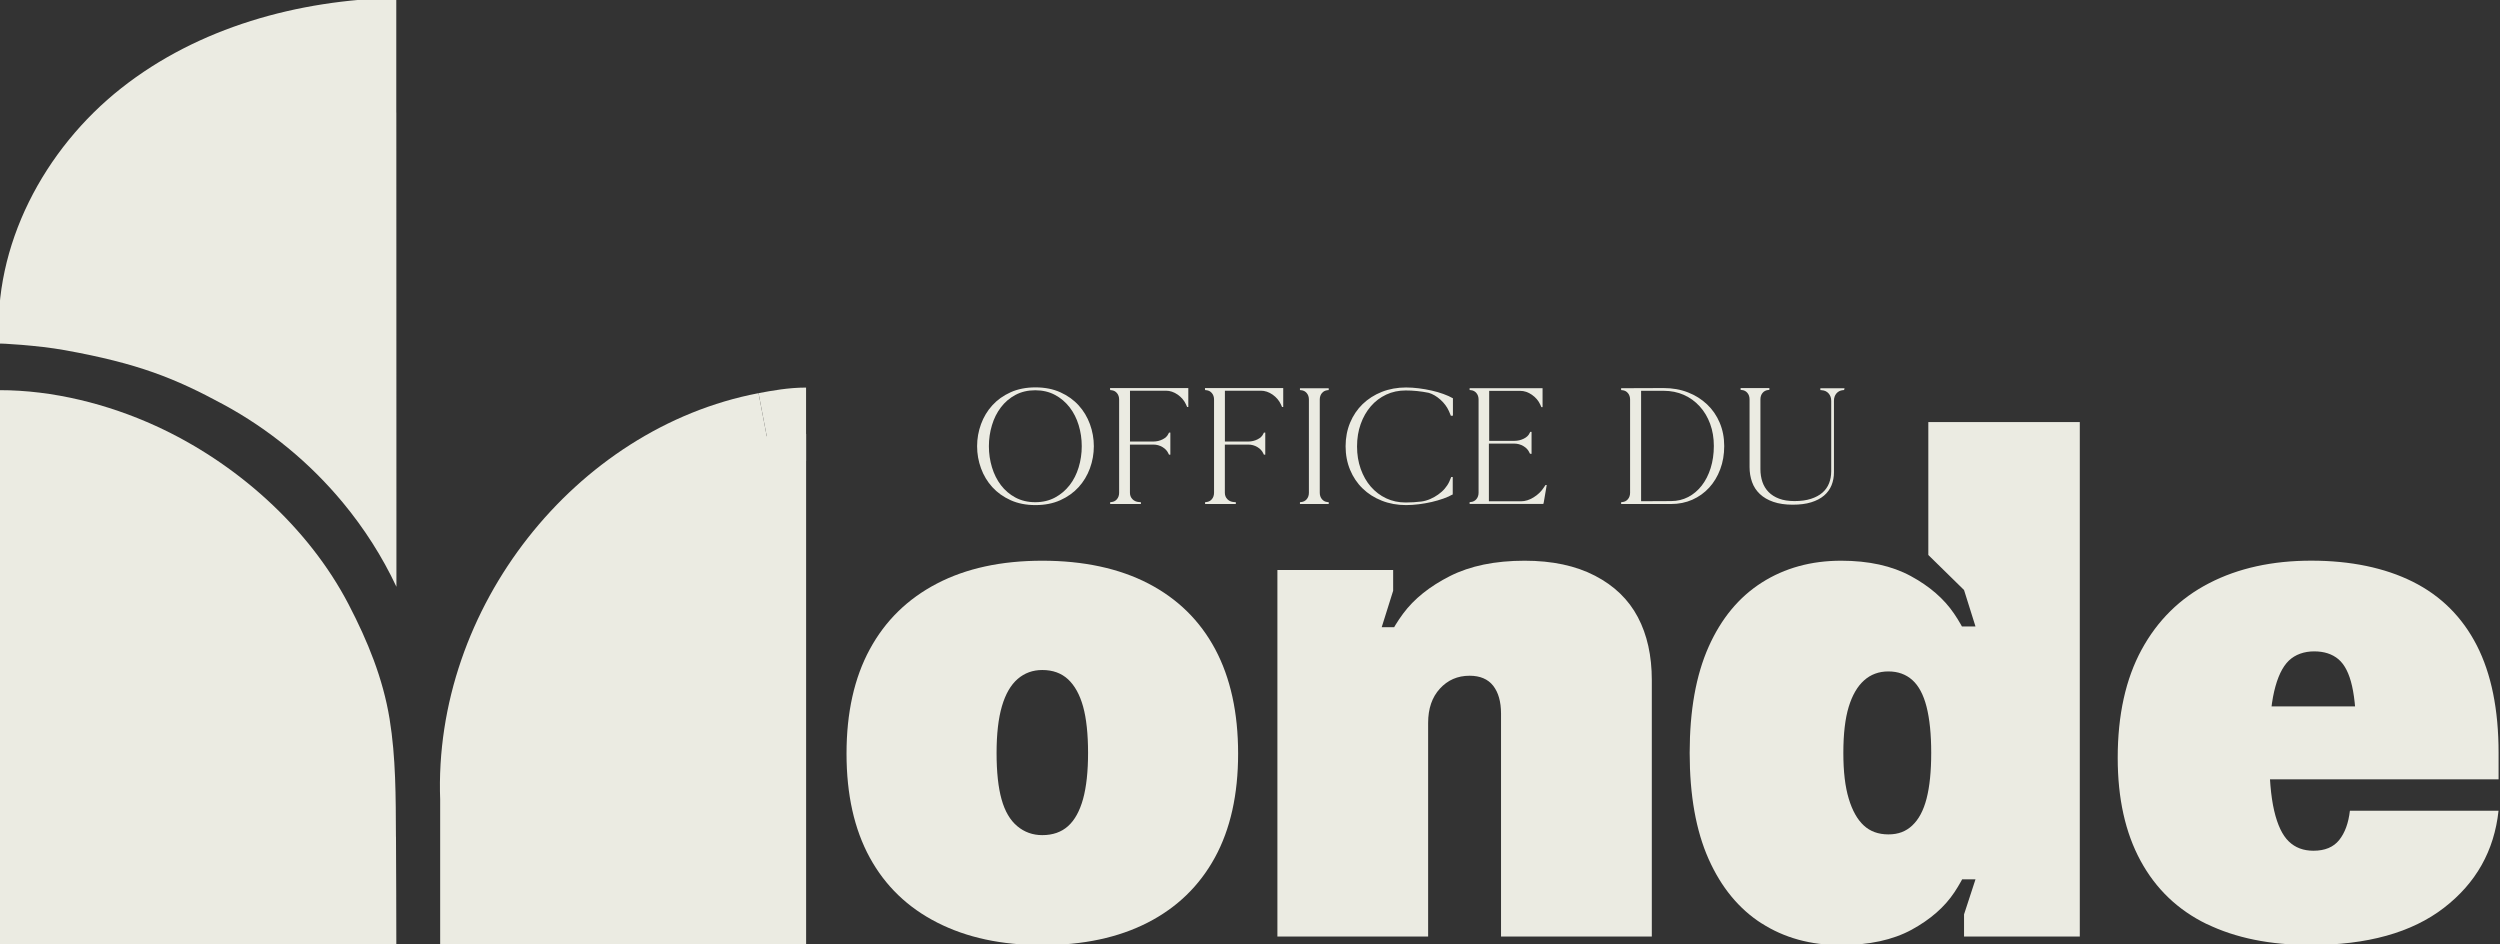 <?xml version="1.0" encoding="UTF-8"?>
<svg xmlns="http://www.w3.org/2000/svg" width="511" height="193" viewBox="0 0 511 193" fill="none">
  <rect x="0" y="0" width="511" height="193" fill="#333333" stroke="none"/>
  <g clip-path="url(#clip0_24_22)">
    <path d="M191.58 188.58C185.54 185.51 180.94 181.08 177.78 175.29C174.61 169.5 173.03 162.41 173.03 154.04C173.03 145.67 174.61 138.56 177.78 132.72C180.94 126.88 185.52 122.4 191.51 119.28C197.5 116.16 204.68 114.61 213.05 114.61C221.42 114.61 228.75 116.17 234.74 119.28C240.73 122.4 245.28 126.87 248.4 132.72C251.51 138.56 253.07 145.67 253.07 154.04C253.07 162.41 251.49 169.5 248.32 175.29C245.15 181.08 240.58 185.51 234.59 188.58C228.6 191.65 221.42 193.18 213.05 193.18C204.68 193.18 197.62 191.65 191.58 188.58ZM218.31 168.86C219.67 167.64 220.69 165.79 221.38 163.31C222.06 160.83 222.4 157.69 222.4 153.89C222.4 150.09 222.06 146.83 221.38 144.4C220.7 141.97 219.67 140.12 218.31 138.85C216.95 137.59 215.19 136.95 213.05 136.95C211.1 136.95 209.42 137.56 208.01 138.78C206.6 140 205.53 141.85 204.8 144.33C204.07 146.81 203.7 150 203.7 153.9C203.7 157.8 204.04 160.96 204.72 163.39C205.4 165.83 206.47 167.65 207.93 168.87C209.39 170.09 211.09 170.7 213.04 170.7C215.18 170.7 216.93 170.09 218.3 168.87L218.31 168.86Z" fill="#EBEBE2"></path>
    <path d="M261.1 116.51H284.76V120.75L282.42 128.2H287.09L282.27 134.77C283.05 131.56 284.56 128.44 286.8 125.42C289.04 122.4 292.23 119.85 296.37 117.75C300.51 115.66 305.59 114.61 311.63 114.61C317.28 114.61 322.07 115.63 326.02 117.68C329.97 119.73 332.88 122.55 334.78 126.15C336.68 129.75 337.63 134.04 337.63 139V191.43H306.81V145.86C306.81 143.43 306.27 141.53 305.2 140.16C304.13 138.8 302.52 138.12 300.38 138.12C297.94 138.12 295.92 139 294.32 140.75C292.71 142.5 291.91 144.84 291.91 147.76V191.43H261.1V116.51Z" fill="#EBEBE2"></path>
    <path d="M360.05 188.73C355.43 185.76 351.82 181.38 349.24 175.59C346.66 169.8 345.37 162.57 345.37 153.9C345.37 145.23 346.66 138.01 349.24 132.21C351.82 126.42 355.45 122.04 360.12 119.07C364.79 116.1 370.2 114.61 376.33 114.61C381.97 114.61 386.72 115.66 390.57 117.75C394.42 119.84 397.36 122.4 399.41 125.42C401.45 128.44 402.87 131.51 403.65 134.62L399.12 128.05H403.79L401.45 120.6L394.15 113.44V86.27H425.11V191.43H401.45V186.9L403.79 179.74H399.12L403.65 173.17C402.87 176.29 401.48 179.35 399.49 182.37C397.49 185.39 394.57 187.94 390.73 190.04C386.88 192.13 382.04 193.18 376.2 193.18C370.07 193.18 364.68 191.69 360.06 188.72L360.05 188.73ZM390.87 168.72C392.18 167.5 393.16 165.68 393.79 163.24C394.42 160.81 394.74 157.69 394.74 153.89C394.74 150.09 394.42 146.95 393.79 144.47C393.16 141.99 392.18 140.16 390.87 138.99C389.56 137.82 387.92 137.24 385.98 137.24C384.04 137.24 382.38 137.85 381.02 139.07C379.65 140.29 378.61 142.09 377.88 144.47C377.15 146.86 376.78 150 376.78 153.89C376.78 157.78 377.15 160.81 377.88 163.24C378.61 165.67 379.63 167.5 380.95 168.72C382.26 169.94 383.94 170.55 385.99 170.55C388.04 170.55 389.57 169.94 390.88 168.72H390.87Z" fill="#EBEBE2"></path>
    <path d="M451.04 188.87C445.15 186 440.65 181.69 437.53 175.94C434.41 170.2 432.86 163.19 432.86 154.91C432.86 146.15 434.49 138.77 437.75 132.78C441.01 126.79 445.61 122.26 451.55 119.2C457.49 116.13 464.45 114.6 472.44 114.6C480.43 114.6 487.43 116.04 493.18 118.91C498.92 121.78 503.28 126.12 506.25 131.91C509.22 137.7 510.71 145.03 510.71 153.89V159.29H452.87V144.39H488.94L481.64 151.11C481.64 146.44 481.35 142.81 480.76 140.23C480.18 137.65 479.25 135.83 477.98 134.75C476.71 133.68 475.06 133.14 473.02 133.14C470.98 133.14 469.15 133.77 467.83 135.04C466.52 136.31 465.52 138.4 464.84 141.32C464.16 144.24 463.82 148.33 463.82 153.59C463.82 158.85 464.16 162.79 464.84 165.71C465.52 168.63 466.52 170.73 467.83 171.99C469.14 173.26 470.82 173.89 472.87 173.89C475.21 173.89 476.96 173.16 478.13 171.7C479.3 170.24 480.03 168.24 480.32 165.71H510.7C509.82 173.89 506.1 180.51 499.53 185.57C492.96 190.63 483.88 193.16 472.29 193.16C464.01 193.16 456.93 191.72 451.04 188.85V188.87Z" fill="#EBEBE2"></path>
    <path d="M199.72 91.21C199.72 89.65 199.99 88.14 200.52 86.69C201.05 85.24 201.82 83.96 202.83 82.85C203.84 81.74 205.08 80.85 206.57 80.18C208.05 79.51 209.75 79.18 211.65 79.18C213.55 79.18 215.24 79.51 216.73 80.18C218.21 80.85 219.46 81.74 220.47 82.85C221.48 83.96 222.25 85.24 222.78 86.69C223.31 88.14 223.58 89.65 223.58 91.21C223.58 92.77 223.31 94.28 222.78 95.73C222.25 97.18 221.48 98.46 220.47 99.57C219.46 100.68 218.22 101.57 216.73 102.24C215.25 102.91 213.55 103.24 211.65 103.24C209.75 103.24 208.05 102.91 206.57 102.24C205.09 101.57 203.84 100.68 202.83 99.57C201.82 98.46 201.05 97.18 200.52 95.73C199.99 94.28 199.72 92.77 199.72 91.21ZM202.13 91.21C202.13 92.7 202.34 94.14 202.76 95.52C203.18 96.9 203.79 98.12 204.59 99.17C205.39 100.22 206.38 101.07 207.56 101.7C208.74 102.33 210.08 102.65 211.6 102.65C213.12 102.65 214.46 102.33 215.64 101.7C216.82 101.07 217.81 100.22 218.63 99.17C219.45 98.12 220.06 96.9 220.48 95.52C220.9 94.14 221.11 92.7 221.11 91.21C221.11 89.72 220.9 88.28 220.48 86.9C220.06 85.52 219.44 84.3 218.63 83.25C217.81 82.2 216.82 81.35 215.64 80.72C214.46 80.09 213.11 79.77 211.6 79.77C210.09 79.77 208.74 80.09 207.56 80.72C206.38 81.35 205.39 82.2 204.59 83.25C203.79 84.3 203.17 85.52 202.76 86.9C202.34 88.28 202.13 89.72 202.13 91.21Z" fill="#EBEBE2"></path>
    <path d="M226.92 79.73L226.89 79.32H242.89V83.19H242.65L242.41 82.65C242.05 81.86 241.48 81.2 240.72 80.66C239.95 80.13 239.15 79.86 238.32 79.86H230.97V90.25H235.74C236.42 90.25 237.05 90.1 237.63 89.81C238.22 89.52 238.61 89.14 238.81 88.69L238.95 88.42H239.22V92.94H238.95L238.81 92.67C238.58 92.15 238.18 91.72 237.61 91.38C237.03 91.04 236.41 90.87 235.73 90.87H230.96V100.72C230.96 101.24 231.13 101.68 231.47 102.03C231.81 102.38 232.25 102.58 232.79 102.62L233.2 102.65V103.02H226.92V102.65L227.19 102.62C227.64 102.57 228.02 102.38 228.31 102.03C228.6 101.68 228.75 101.24 228.75 100.72V81.66C228.75 81.14 228.6 80.7 228.31 80.35C228.02 80 227.64 79.8 227.19 79.76L226.92 79.73Z" fill="#EBEBE2"></path>
    <path d="M246.32 79.73L246.29 79.32H262.29V83.19H262.05L261.81 82.65C261.45 81.86 260.88 81.2 260.12 80.66C259.35 80.13 258.55 79.86 257.72 79.86H250.37V90.25H255.14C255.82 90.25 256.45 90.1 257.03 89.81C257.62 89.52 258.01 89.14 258.21 88.69L258.35 88.42H258.62V92.94H258.35L258.21 92.67C257.98 92.15 257.58 91.72 257.01 91.38C256.43 91.04 255.81 90.87 255.13 90.87H250.36V100.72C250.36 101.24 250.53 101.68 250.87 102.03C251.21 102.38 251.65 102.58 252.19 102.62L252.6 102.65V103.02H246.32V102.65L246.59 102.62C247.04 102.57 247.42 102.38 247.71 102.03C248 101.68 248.15 101.24 248.15 100.72V81.66C248.15 81.14 248 80.7 247.71 80.35C247.42 80 247.04 79.8 246.59 79.76L246.32 79.73Z" fill="#EBEBE2"></path>
    <path d="M271.59 102.65V103.02H265.71V102.65L265.98 102.62C266.43 102.57 266.81 102.38 267.1 102.03C267.39 101.68 267.54 101.24 267.54 100.72V81.66C267.54 81.14 267.39 80.7 267.1 80.35C266.81 80 266.43 79.8 265.98 79.76L265.71 79.73V79.36H271.59V79.73L271.32 79.76C270.87 79.81 270.49 80 270.2 80.35C269.91 80.7 269.76 81.14 269.76 81.66V100.72C269.76 101.24 269.91 101.68 270.2 102.03C270.49 102.38 270.87 102.58 271.32 102.62L271.59 102.65Z" fill="#EBEBE2"></path>
    <path d="M296.97 84.96L296.56 84.99C296.49 84.85 296.42 84.7 296.36 84.51C296.29 84.33 296.22 84.17 296.16 84.03C295.77 83.17 295.2 82.39 294.43 81.7C293.66 81.01 292.86 80.54 292.02 80.29C290.43 79.97 288.87 79.81 287.33 79.81C285.88 79.81 284.55 80.09 283.34 80.66C282.13 81.23 281.08 82.02 280.2 83.04C279.32 84.06 278.63 85.26 278.13 86.66C277.63 88.05 277.38 89.59 277.38 91.26C277.38 92.93 277.63 94.44 278.13 95.85C278.63 97.25 279.32 98.47 280.2 99.48C281.08 100.49 282.13 101.29 283.34 101.86C284.55 102.43 285.88 102.71 287.33 102.71C288.39 102.71 289.47 102.64 290.56 102.51C291.17 102.42 291.77 102.25 292.34 102C292.92 101.75 293.46 101.45 293.97 101.08C294.48 100.72 294.93 100.32 295.31 99.87C295.69 99.43 296 98.96 296.23 98.46C296.3 98.32 296.37 98.17 296.43 97.98C296.5 97.8 296.57 97.64 296.63 97.5H296.94V101.03C296.94 101.03 296.93 100.96 296.91 100.89C296.89 100.87 296.86 100.83 296.84 100.79L296.98 101.03C296.44 101.35 295.79 101.64 295.03 101.91C294.27 102.18 293.47 102.41 292.62 102.61C291.77 102.8 290.9 102.96 290 103.07C289.1 103.18 288.24 103.24 287.4 103.24C285.61 103.24 283.96 102.94 282.44 102.34C280.92 101.74 279.61 100.91 278.52 99.84C277.42 98.78 276.57 97.51 275.96 96.04C275.35 94.57 275.04 92.96 275.04 91.22C275.04 89.48 275.35 87.87 275.96 86.4C276.57 84.93 277.43 83.66 278.52 82.6C279.62 81.54 280.93 80.7 282.44 80.1C283.96 79.5 285.61 79.2 287.4 79.2C288.24 79.2 289.1 79.26 290 79.37C290.89 79.48 291.77 79.64 292.62 79.83C293.47 80.02 294.27 80.25 295.03 80.53C295.79 80.8 296.44 81.1 296.98 81.41V84.94L296.97 84.96Z" fill="#EBEBE2"></path>
    <path d="M313.07 92.77L312.73 92.74L312.59 92.47C312.36 91.95 311.96 91.52 311.38 91.18C310.8 90.84 310.17 90.67 309.49 90.67H304.33V102.46H310.92C311.76 102.46 312.61 102.19 313.47 101.66C314.33 101.13 315.02 100.47 315.54 99.67L315.91 99.13H316.15C316.06 99.65 315.96 100.26 315.84 100.95C315.73 101.64 315.62 102.25 315.53 102.77H315.5L315.47 103.01H300.39V102.64L300.66 102.61C301.11 102.56 301.49 102.37 301.78 102.02C302.07 101.67 302.22 101.23 302.22 100.71V81.65C302.22 81.13 302.07 80.69 301.78 80.34C301.49 79.99 301.11 79.79 300.66 79.75L300.39 79.72V79.35H315.3V83.22H315.06L314.82 82.68C314.46 81.89 313.89 81.23 313.12 80.69C312.35 80.16 311.55 79.89 310.71 79.89H304.39V90.11H309.55C310.23 90.11 310.86 89.96 311.45 89.67C312.04 89.38 312.44 89 312.64 88.55L312.78 88.28H313.05V92.8L313.07 92.77Z" fill="#EBEBE2"></path>
    <path d="M331.37 79.35L340.03 79.32C341.84 79.32 343.5 79.61 345.01 80.2C346.52 80.79 347.82 81.61 348.93 82.66C350.04 83.71 350.9 84.96 351.51 86.41C352.12 87.86 352.43 89.44 352.43 91.17C352.43 92.9 352.16 94.48 351.61 95.93C351.07 97.38 350.31 98.63 349.35 99.68C348.39 100.73 347.24 101.55 345.92 102.14C344.59 102.73 343.14 103.02 341.55 103.02H331.36V102.65L331.63 102.62C332.08 102.57 332.46 102.38 332.75 102.03C333.04 101.68 333.19 101.24 333.19 100.72V81.66C333.19 81.14 333.04 80.7 332.75 80.35C332.46 80 332.08 79.8 331.63 79.76L331.36 79.73V79.36L331.37 79.35ZM335.42 102.45L341.57 102.42C342.84 102.42 344 102.14 345.07 101.59C346.13 101.04 347.06 100.25 347.84 99.25C348.62 98.24 349.23 97.05 349.66 95.67C350.09 94.29 350.31 92.78 350.31 91.15C350.31 89.52 350.06 88.01 349.55 86.63C349.04 85.25 348.33 84.05 347.41 83.05C346.49 82.04 345.41 81.26 344.17 80.71C342.92 80.16 341.55 79.88 340.06 79.88H335.44V102.47L335.42 102.45Z" fill="#EBEBE2"></path>
    <path d="M377.03 79.35L376.93 79.72L376.66 79.75C376.14 79.8 375.71 80.02 375.37 80.41C375.03 80.81 374.86 81.31 374.86 81.92V96.53C374.86 97.48 374.7 98.36 374.37 99.18C374.04 99.99 373.53 100.7 372.84 101.29C372.15 101.88 371.27 102.34 370.21 102.67C369.15 103 367.88 103.16 366.41 103.16C364.94 103.16 363.58 102.97 362.47 102.58C361.36 102.2 360.44 101.66 359.72 100.98C359 100.3 358.46 99.49 358.12 98.53C357.78 97.58 357.61 96.55 357.61 95.44V81.62C357.61 81.1 357.46 80.66 357.17 80.31C356.88 79.96 356.5 79.76 356.05 79.72L355.78 79.69V79.32H361.66V79.69L361.39 79.72C360.94 79.77 360.56 79.96 360.27 80.31C359.98 80.66 359.83 81.1 359.83 81.62V95.89C359.83 96.84 359.97 97.71 360.24 98.51C360.51 99.3 360.93 99.99 361.5 100.57C362.07 101.15 362.78 101.6 363.66 101.93C364.53 102.26 365.58 102.42 366.8 102.42C368.09 102.42 369.21 102.27 370.16 101.96C371.11 101.65 371.89 101.24 372.5 100.7C373.11 100.17 373.56 99.53 373.86 98.78C374.15 98.03 374.3 97.22 374.3 96.33V81.93C374.3 81.32 374.12 80.81 373.77 80.42C373.42 80.02 372.96 79.8 372.39 79.76L372.08 79.73V79.36H377.04L377.03 79.35Z" fill="#EBEBE2"></path>
    <path d="M81 23C81 15.19 81 7.38 81 -0.44C60.93 -0.02 40.55 5.59 24.79 18.02C9.03 30.45 -1.49 50.21 -0.17 70.24C-0.17 70.14 7.71 70.57 13.27 71.58C28.24 74.29 35.7 77.28 45.66 82.67C54.98 87.71 63.32 94.57 70.08 102.73C74.43 107.98 78.13 113.76 81.03 119.94C81.03 87.62 81.01 55.31 81.01 22.99L81 23Z" fill="#EBEBE2"></path>
    <path d="M102.23 132.81C106.97 124.76 113.43 118.05 119.82 111.38C126.18 104.75 133.32 98.37 141.4 94.03C148.52 90.21 156.2 88.68 164.19 88.73C164.39 88.73 164.58 88.72 164.77 88.69V193.16H99.97V136.84C100.71 135.49 101.46 134.14 102.24 132.81H102.23Z" fill="#EBEBE2"></path>
    <path d="M156.45 87.73C122.77 94.15 96.11 127.64 97.47 163.28V193.15" stroke="#EBEBE2" stroke-width="15" stroke-miterlimit="10"></path>
    <path d="M164.76 86.72C162 86.72 159.18 87.21 156.45 87.73" stroke="#EBEBE2" stroke-width="15" stroke-miterlimit="10"></path>
    <path d="M80.93 171.01C80.89 162.98 80.93 154.89 79.63 146.93C78.28 138.67 75.17 131.07 71.29 123.6C62.99 107.61 48.07 94.47 31.84 87.06C22.05 82.59 10.83 79.74 -0.12 79.75V193.18H81.01C81.01 185.73 80.97 178.46 80.94 171.01H80.93Z" fill="#EBEBE2"></path>
  </g>
  <defs>
    <clipPath id="clip0_24_22">
      <rect width="511" height="193" fill="white"></rect>
    </clipPath>
  </defs>
</svg>
